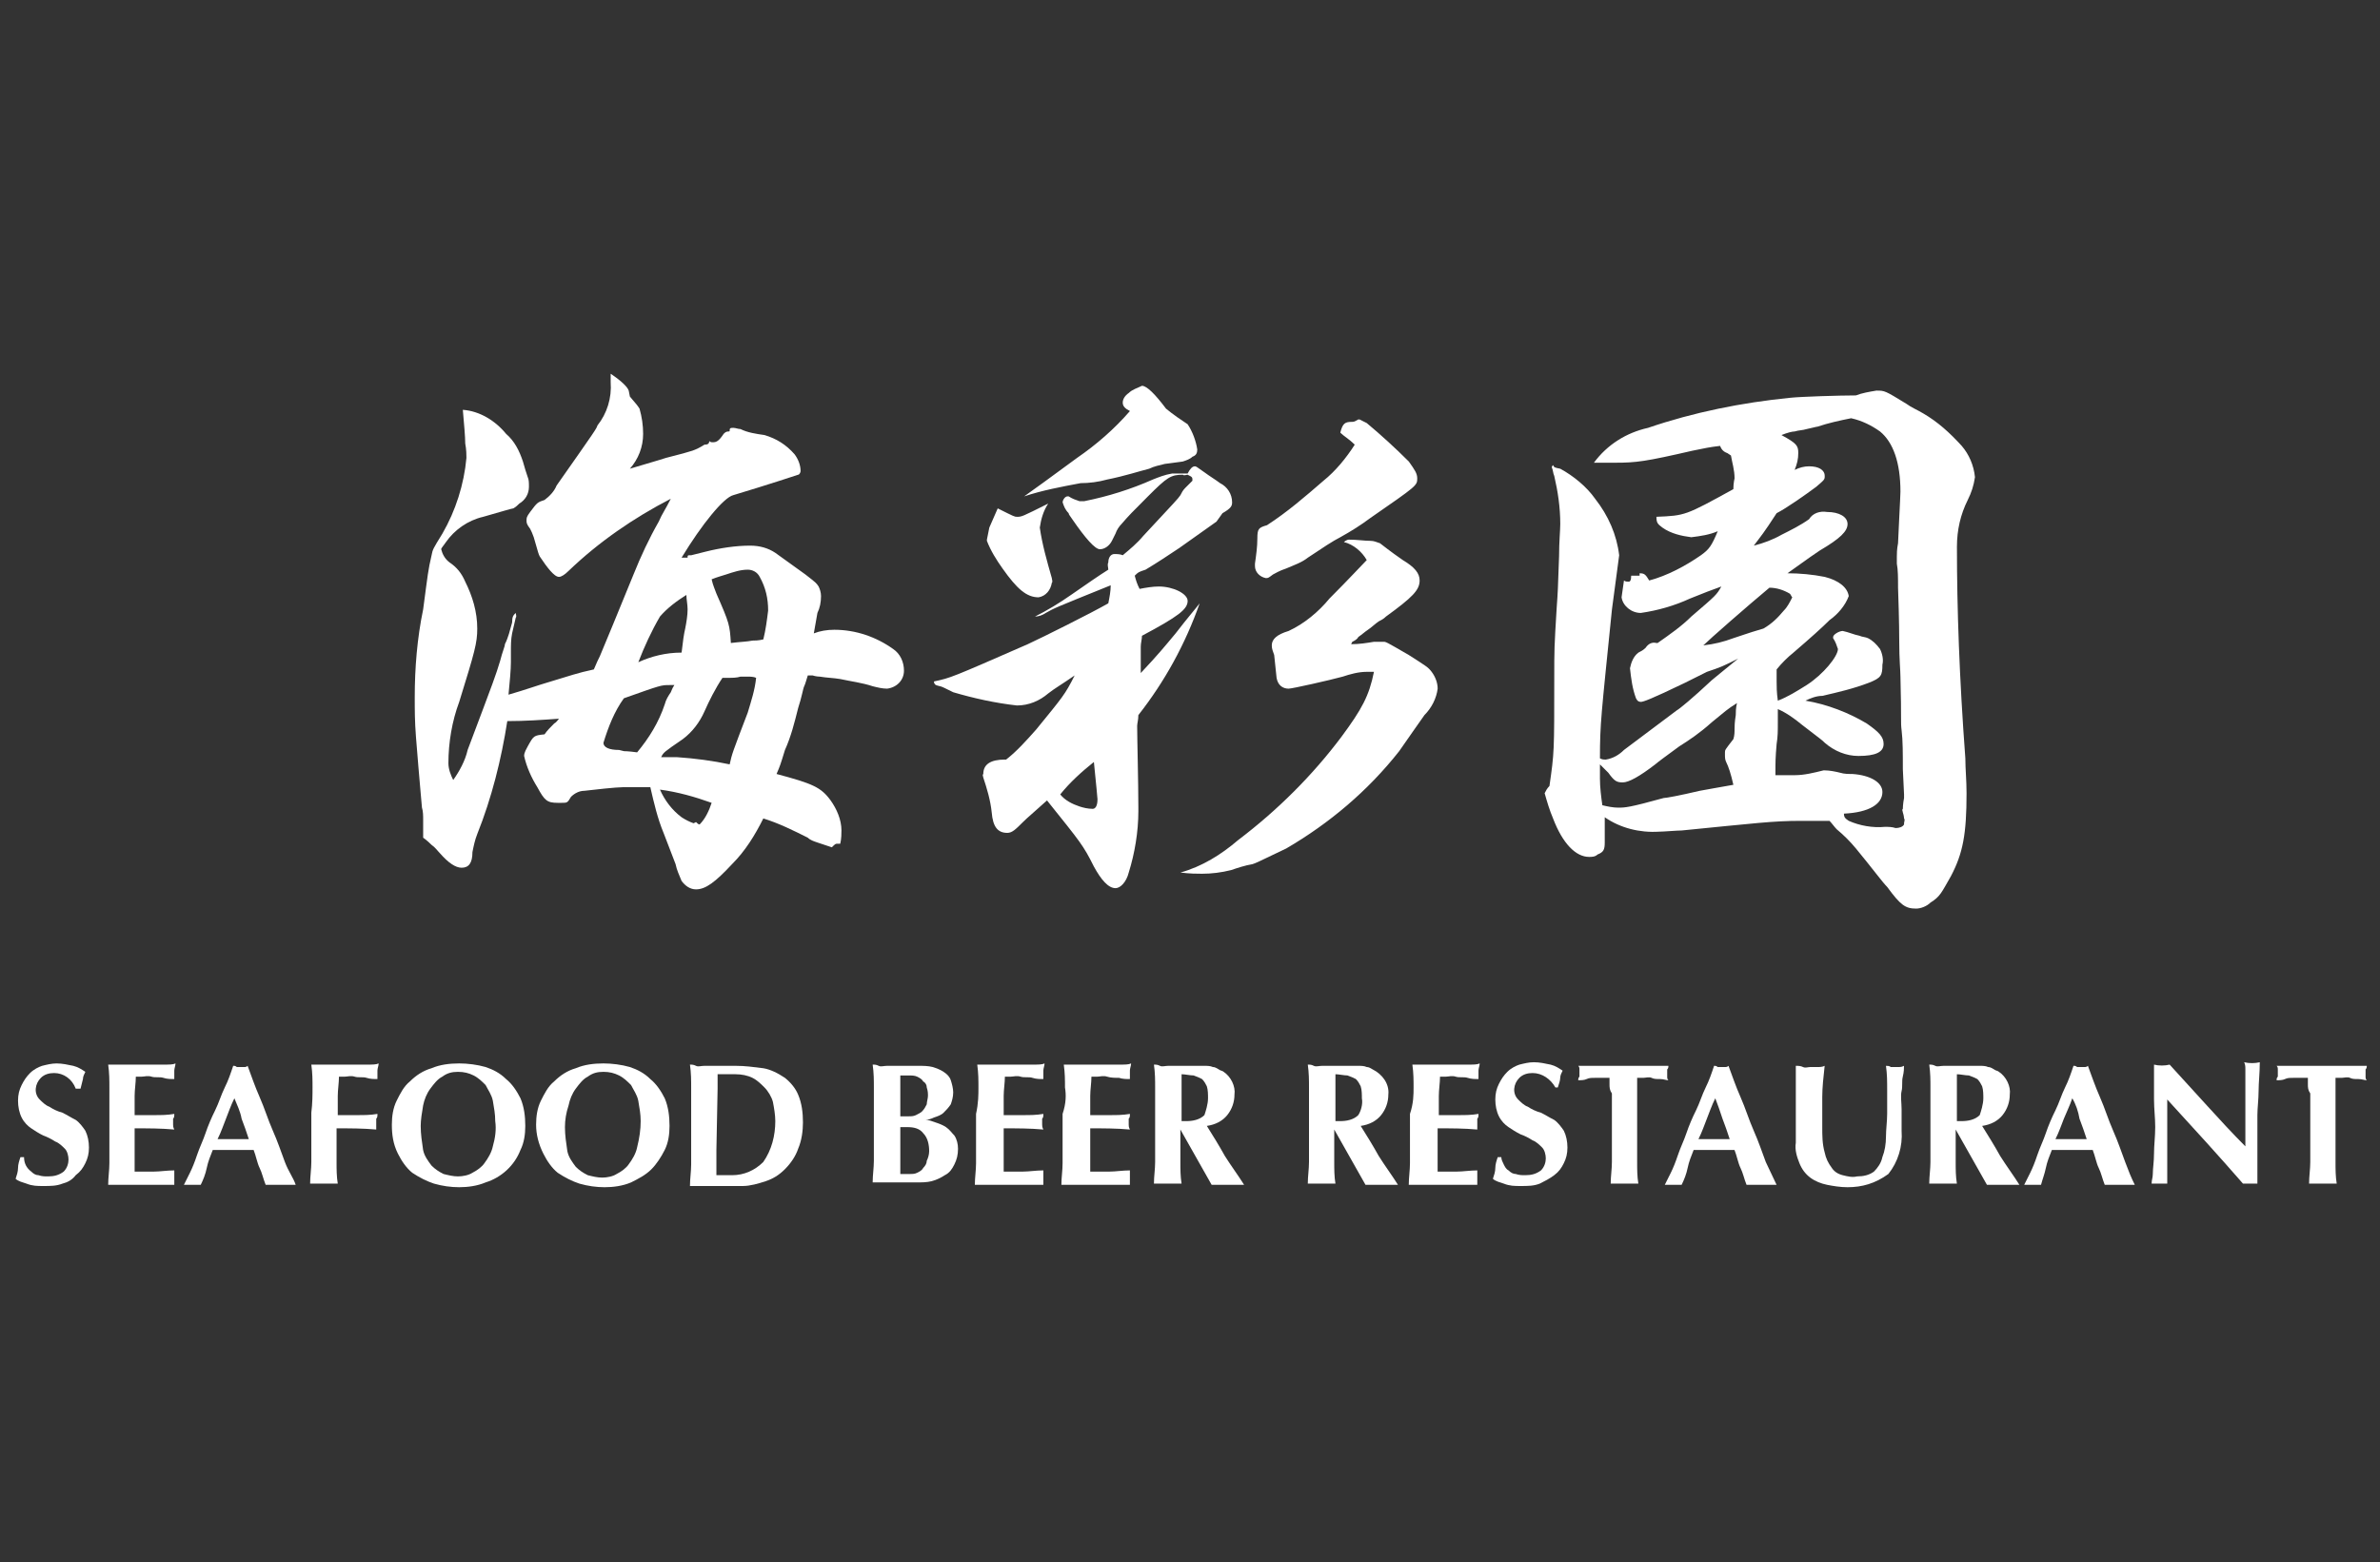 <?xml version="1.0" encoding="utf-8"?>
<!-- Generator: Adobe Illustrator 24.3.0, SVG Export Plug-In . SVG Version: 6.00 Build 0)  -->
<svg version="1.1" id="グループ_1690" xmlns="http://www.w3.org/2000/svg" xmlns:xlink="http://www.w3.org/1999/xlink" x="0px"
	 y="0px" viewBox="0 0 198 130" style="enable-background:new 0 0 198 130;" xml:space="preserve">
<rect x="0" y="0" width="198" height="130" fill="#333333" stroke="none"/>
<style type="text/css">
	.st0{fill:#FFFFFF;}
</style>
<g id="グループ_1650" transform="translate(33.204 0)">
	<path id="パス_4462" class="st0" d="M33.8,47.8c0.9,0.7,0.9,0.7,1.1,1c0.1,0.2,0.2,0.5,0.2,0.8c0,0.5-0.1,1-0.3,1.4l-0.3,1.7
		c0.5-0.2,1.1-0.3,1.7-0.3c1.8,0,3.5,0.6,4.9,1.6c0.6,0.4,0.9,1.1,0.9,1.8c0,0.8-0.6,1.4-1.4,1.5c-0.4,0-0.8-0.1-1.2-0.2
		c-0.9-0.3-1.8-0.4-2.7-0.6c-0.6-0.1-1.1-0.1-1.7-0.2c-0.3,0-0.6-0.1-0.6-0.1c-0.1,0-0.3,0-0.4,0c-0.1,0.3-0.2,0.7-0.3,0.9
		s-0.2,0.9-0.5,1.8c-0.3,1.2-0.6,2.4-1.1,3.5c-0.4,1.3-0.4,1.3-0.7,2c3,0.8,3.7,1.1,4.5,2.2c0.5,0.7,0.9,1.6,0.9,2.5
		c0,0.2,0,0.7-0.1,1.1h-0.2c-0.2,0-0.2,0-0.5,0.3l0,0c0,0,0,0-0.3-0.1s-0.6-0.2-0.9-0.3c-0.3-0.1-0.6-0.2-0.8-0.4
		c-1.2-0.6-2.4-1.2-3.7-1.6c-0.7,1.4-1.5,2.7-2.6,3.8c-1.4,1.5-2.2,2.1-3,2.1c-0.5,0-0.9-0.3-1.2-0.7c-0.2-0.5-0.4-0.9-0.5-1.4
		c-0.3-0.8-0.3-0.8-1-2.6c-0.5-1.2-0.8-2.5-1.1-3.8c-0.3,0-0.3,0-2.3,0c-0.5,0-2.4,0.2-3.2,0.3c-0.4,0-0.8,0.2-1.1,0.5
		c-0.3,0.5-0.3,0.5-0.8,0.5h-0.3c-0.9,0-1.1-0.2-1.7-1.3c-0.5-0.8-0.9-1.7-1.1-2.6c0-0.3,0.2-0.6,0.3-0.8c0.5-0.9,0.5-0.9,1.4-1
		c0.2-0.3,0.5-0.6,0.8-0.9c0.2-0.1,0.3-0.3,0.4-0.4C11.9,59.9,10.5,60,9,60c-0.5,3.2-1.3,6.4-2.5,9.4c-0.2,0.5-0.3,1-0.4,1.5
		c0,0.9-0.3,1.3-0.9,1.3c-0.5,0-1.1-0.4-1.8-1.2c-0.2-0.2-0.4-0.5-0.7-0.7C2.3,69.9,2,69.7,2,69.7c0-0.3,0-0.8,0-1.2v-0.3
		c0-0.3,0-0.7-0.1-1c0-0.1-0.2-2.1-0.5-5.9C1.3,60,1.3,59.1,1.3,58c0-2.4,0.2-4.9,0.7-7.3c0.4-3,0.4-3.2,0.7-4.5
		c0.1-0.5,0.1-0.5,0.9-1.8c1.1-1.9,1.8-4.1,2-6.3c0-0.2,0-0.7-0.1-1.2c0-0.6-0.1-1.6-0.2-2.8c1.4,0.1,2.7,0.9,3.6,2
		c0.7,0.6,1.1,1.4,1.4,2.3c0.2,0.7,0.2,0.7,0.4,1.3c0.1,0.2,0.1,0.5,0.1,0.8c0,0.6-0.3,1.1-0.8,1.4c-0.1,0.1-0.3,0.3-0.5,0.4
		c-0.1,0-1.1,0.3-2.5,0.7c-1.3,0.3-2.4,1.1-3.1,2.1c-0.2,0.3-0.4,0.5-0.4,0.6c0.1,0.4,0.3,0.8,0.7,1.1c0.6,0.4,1,0.9,1.3,1.6
		c0.6,1.2,1,2.5,1,3.9c0,1.2-0.2,1.9-1.5,6.1c-0.6,1.6-0.9,3.4-0.9,5.1c0,0.5,0.2,1,0.4,1.4c0.5-0.7,1-1.6,1.2-2.5
		C8,56.3,8,56.3,8.4,55c0.2-0.8,0.4-1.2,0.4-1.4c0.3-0.6,0.4-1.1,0.6-1.8c0-0.5,0.1-0.6,0.3-0.8c0,0.1,0.1,0.3,0,0.4
		c-0.1,0.4-0.2,0.9-0.3,1.3c-0.1,0.5-0.1,1-0.1,1.5v0.9c0,0.6-0.1,1.7-0.2,2.7c1.4-0.4,2.5-0.8,3.2-1c2-0.6,2.5-0.8,3.9-1.1
		c0.2-0.5,0.4-0.9,0.5-1.1c1-2.4,1-2.4,2.8-6.8c0.6-1.5,1.3-3,2.1-4.4c0.3-0.7,0.5-0.9,1-1.9c-3.1,1.6-6,3.6-8.5,6
		c-0.3,0.3-0.6,0.5-0.8,0.5c-0.4,0-1-0.8-1.6-1.7c-0.1-0.2-0.1-0.2-0.5-1.6c-0.1-0.3-0.2-0.5-0.3-0.7c-0.3-0.4-0.3-0.5-0.3-0.7
		s0-0.3,0.3-0.7c0.6-0.8,0.6-0.8,1.2-1c0.4-0.3,0.8-0.7,1-1.2c3.3-4.7,3.3-4.7,3.4-5c0.8-1,1.2-2.3,1.1-3.6c0-0.2,0-0.5,0-0.7
		c0.9,0.6,1.4,1.1,1.5,1.4l0.1,0.5c0.6,0.7,0.6,0.7,0.8,1c0.2,0.7,0.3,1.4,0.3,2.1c0,1.1-0.4,2.1-1.1,2.9c2.7-0.8,2.7-0.8,3-0.9
		c1.2-0.3,1.9-0.5,2.2-0.6c0.3-0.1,0.7-0.3,1-0.5c0.3,0,0.4-0.1,0.4-0.3l0,0c0.1,0.1,0.2,0.1,0.3,0.1c0.3,0,0.5-0.1,0.9-0.7
		c0.1-0.1,0.2-0.2,0.4-0.2c0.1,0,0.1,0,0.1-0.1c0-0.2,0.1-0.2,0.3-0.2c0.2,0,0.4,0.1,0.6,0.1c0.6,0.3,1.3,0.4,2,0.5
		c1,0.3,1.8,0.8,2.5,1.6c0.3,0.4,0.5,0.9,0.5,1.4c0,0.1-0.1,0.3-0.2,0.3c0,0-2.4,0.8-5.4,1.7c-0.8,0.2-2.6,2.4-4.3,5.2H24v-0.1
		c0,0,0-0.1,0.1-0.1h0.2c0.4-0.1,0.8-0.2,1.2-0.3c1.2-0.3,2.5-0.5,3.7-0.5c0.8,0,1.5,0.2,2.1,0.6L33.8,47.8z M18.7,62.5
		c0,0,0.4,0,1.1,0.1c1-1.2,1.8-2.5,2.3-4c0.1-0.4,0.3-0.7,0.5-1c0.1-0.2,0.1-0.3,0.3-0.6l0,0c-0.1,0-0.1,0-0.2,0h-0.1h-0.1
		c-0.7,0-0.7,0-3.8,1.1c-0.8,1.1-1.3,2.4-1.7,3.7c0,0.4,0.5,0.6,1.3,0.6L18.7,62.5z M23.5,54.3c0.1-0.9,0.2-1.6,0.3-2
		c0.1-0.5,0.2-1.1,0.2-1.6c0-0.4-0.1-0.8-0.1-1.2c-0.8,0.5-1.6,1.1-2.2,1.8c-0.7,1.2-1.3,2.5-1.8,3.8C21,54.6,22.2,54.3,23.5,54.3
		L23.5,54.3z M23.5,68c0.3,0.2,0.7,0.4,1,0.5l0.2-0.1c0.1,0.1,0.2,0.2,0.3,0.2c0.5-0.5,0.8-1.2,1-1.8c-1.4-0.5-2.8-0.9-4.3-1.1
		C22.1,66.6,22.7,67.4,23.5,68L23.5,68z M23.1,63c1.5,0.1,3,0.3,4.4,0.6c0.2-0.9,0.2-0.9,1.5-4.3c0.3-1,0.6-1.9,0.7-2.9
		c-0.2-0.1-0.5-0.1-0.7-0.1s-0.4,0-0.6,0c-0.3,0.1-0.7,0.1-1,0.1c-0.2,0-0.3,0-0.5,0c-0.6,0.9-1.1,1.9-1.5,2.8
		c-0.4,0.9-1,1.7-1.8,2.3C22,62.6,22,62.6,21.8,63C21.8,63,23.1,63,23.1,63z M26.4,49.4c1.1,2.5,1.1,2.6,1.2,4.1
		c0.8-0.1,1.3-0.1,1.8-0.2c0.2,0,0.5,0,0.9-0.1c0.2-0.8,0.3-1.6,0.4-2.4c0-1-0.2-1.9-0.7-2.8c-0.2-0.4-0.6-0.6-1-0.6
		c-0.6,0-1.2,0.2-1.8,0.4c-0.3,0.1-0.7,0.2-1.2,0.4C26.1,48.7,26.3,49.1,26.4,49.4L26.4,49.4z"/>
	<path id="パス_4463" class="st0" d="M68,43.4c-1.4,1-1.4,1-3.1,2.2c-0.9,0.6-1.8,1.2-2.8,1.8c-0.6,0.2-0.6,0.2-0.9,0.5
		c0.1,0.4,0.2,0.7,0.4,1.1c0.5-0.1,1.1-0.2,1.6-0.2c1.2,0,2.4,0.6,2.4,1.2c0,0.7-0.8,1.3-3.8,2.9c0,0.3-0.1,0.6-0.1,0.9V56
		c1.5-1.6,1.9-2.1,2.9-3.3c1-1.3,1.7-2.1,2-2.5c-1.2,3.4-2.9,6.5-5.1,9.3c0,0.4-0.1,0.7-0.1,0.9c0,1,0.1,4.7,0.1,6.8v0.3
		c0,1.7-0.3,3.5-0.8,5.1c-0.2,0.8-0.7,1.3-1.1,1.3c-0.6,0-1.2-0.7-1.8-1.8c-0.9-1.8-1.1-2-3.9-5.5c-1.1,1-1.6,1.4-2,1.8
		c-0.6,0.6-0.9,0.9-1.3,0.9c-0.8,0-1.2-0.5-1.3-1.7c-0.1-1-0.4-2-0.7-2.9c0-0.1-0.1-0.2,0-0.3c0-0.8,0.6-1.2,1.8-1.2h0.1
		c0.9-0.7,1.7-1.6,2.5-2.5c2.2-2.7,2.4-2.9,3.2-4.5c-1,0.7-1.7,1.1-2.2,1.5c-0.7,0.6-1.6,1-2.6,1c-1.8-0.2-3.6-0.6-5.3-1.1
		c-0.6-0.3-1-0.5-1.1-0.5c-0.4-0.1-0.4-0.1-0.5-0.3v-0.1c1.4-0.3,1.4-0.3,7.8-3.1c1.3-0.6,5.3-2.6,6.7-3.4c0.1-0.5,0.2-1,0.2-1.5
		c-4.7,1.9-4.7,1.9-5.4,2.3c-0.3,0.2-0.6,0.3-0.9,0.3c1-0.5,2-1.1,3-1.8c1.3-0.9,2.3-1.6,3.1-2.1c0-0.2-0.1-0.4,0-0.6
		c0-0.4,0.2-0.7,0.5-0.7c0.2,0,0.5,0,0.7,0.1c0.6-0.5,1.2-1,1.7-1.6c2.7-2.9,2.9-3.1,3.1-3.4c0.1-0.2,0.2-0.4,0.4-0.6
		c0.2-0.2,0.4-0.4,0.6-0.6c0-0.3,0-0.3-0.4-0.5c-0.1,0-0.3,0.1-0.4,0c-1,0-1.3,0.2-2.9,1.8c-1.3,1.3-1.6,1.6-2.2,2.3
		c-0.2,0.2-0.4,0.5-0.5,0.8L59.3,45c-0.2,0.4-0.6,0.7-1,0.7s-1.2-0.9-2.3-2.5c-0.2-0.3-0.3-0.4-0.3-0.5c-0.3-0.3-0.4-0.6-0.5-0.9
		c0-0.2,0.2-0.5,0.4-0.5h0.1c0.3,0.2,0.6,0.3,0.9,0.4h0.1c0.1,0,0.2,0,0.3,0c2-0.4,3.9-1,5.7-1.8c0.5-0.2,1-0.4,1.6-0.5h0.2h0.1h0.2
		c0.1,0,0.2,0,0.2,0h0.6c0.2-0.4,0.4-0.6,0.6-0.6c0.1,0,0.1,0,0.8,0.5c0.4,0.3,0.9,0.6,1.3,0.9c0.6,0.3,1,0.9,1,1.6
		c0,0.3-0.1,0.5-0.8,0.9L68,43.4z M49.8,42.3c1.4,0.7,1.4,0.7,1.6,0.7c0.4,0,0.4,0,2.6-1.1c-0.4,0.6-0.6,1.3-0.7,2
		c0.2,1.4,0.6,2.8,1,4.2c0,0.1,0.1,0.3,0,0.4c-0.1,0.6-0.5,1.1-1.1,1.2c-1,0-1.8-0.7-3-2.4c-0.5-0.7-1-1.5-1.3-2.3v-0.1l0.2-1
		L49.8,42.3z M63.7,38.6c-0.4,0.1-0.9,0.2-1.3,0.4c-0.8,0.2-2,0.6-3.5,0.9c-0.7,0.2-1.5,0.3-2.2,0.3c-1.6,0.3-3.2,0.6-4.7,1.1
		c1.4-1,1.4-1,4.4-3.2c1.6-1.1,3.1-2.4,4.4-3.9c-0.4-0.2-0.6-0.4-0.6-0.7s0.2-0.6,0.5-0.8c0.3-0.3,0.7-0.4,1.1-0.6
		c0.4,0,1.1,0.7,2,1.9c0.6,0.5,1.2,0.9,1.8,1.3c0.4,0.6,0.7,1.4,0.8,2.1c0,0.3-0.1,0.5-0.4,0.6c-0.2,0.2-0.5,0.3-0.8,0.4L63.7,38.6z
		 M56.6,67.1c0.3,0.1,0.7,0.2,1.1,0.2c0.2,0,0.4-0.2,0.4-0.8c0-0.1-0.1-1.1-0.3-3.1c-1,0.8-2,1.7-2.8,2.7
		C55.4,66.6,56,66.9,56.6,67.1L56.6,67.1z M79.2,53.6c0.7,0,1.3-0.1,1.9-0.2c0.3,0,0.6,0,0.8,0c0.2,0,0.2,0,2.1,1.1
		c1.4,0.9,1.6,1,1.9,1.4s0.5,0.9,0.5,1.4c-0.1,0.8-0.5,1.6-1.1,2.2c-0.9,1.3-1,1.4-2.1,3c-2.6,3.3-5.8,6-9.4,8.1
		c-2.5,1.2-2.5,1.2-2.8,1.3c-0.6,0.1-1.2,0.3-1.8,0.5c-0.8,0.2-1.6,0.3-2.4,0.3c-0.4,0-1,0-1.8-0.1l0,0c1.8-0.5,3.4-1.5,4.8-2.7
		c3.3-2.5,6.2-5.4,8.6-8.6c1.7-2.3,2.3-3.4,2.7-5.4h-0.6c-0.7,0-1.4,0.2-2,0.4c-1.1,0.3-4.2,1-4.5,1c-0.5,0-0.9-0.3-1-0.9l-0.2-1.9
		c-0.1-0.3-0.2-0.5-0.2-0.8c0-0.5,0.4-0.9,1.4-1.2c1.3-0.6,2.5-1.6,3.4-2.7c1.7-1.7,2.7-2.8,3.1-3.2c-0.4-0.7-1.1-1.3-1.9-1.5
		c0.1-0.1,0.3-0.2,0.4-0.2c0.7,0,1.3,0.1,1.8,0.1c0.3,0,0.5,0.1,0.8,0.2c0.9,0.7,1.6,1.2,1.9,1.4c1,0.6,1.4,1.1,1.4,1.7
		c0,0.8-0.6,1.4-2.8,3c-0.2,0.2-0.4,0.3-0.6,0.4c-0.3,0.2-0.6,0.5-0.9,0.7s-0.5,0.4-0.8,0.6c-0.1,0.2-0.3,0.3-0.5,0.4L79.2,53.6
		L79.2,53.6z M78.3,36c0.2-0.8,0.4-0.9,1-0.9c0.2,0,0.3-0.1,0.5-0.2h0.1c0.2,0.1,0.4,0.2,0.6,0.3c1.2,1,2.4,2.1,3.5,3.2
		c0.5,0.7,0.7,1,0.7,1.4c0,0.6,0,0.6-3.9,3.3c-0.8,0.6-1.6,1.1-2.5,1.6c-0.6,0.3-1.5,0.9-2.7,1.7c-0.5,0.4-1.1,0.6-1.8,0.9
		c-0.6,0.2-0.9,0.4-1.1,0.5c-0.4,0.3-0.4,0.3-0.6,0.3c-0.5-0.1-0.9-0.5-0.9-1v-0.2c0.1-0.7,0.2-1.4,0.2-2.1c0-0.8,0.1-0.9,0.8-1.1
		c1.7-1.1,3.2-2.4,4.7-3.7c1-0.8,1.9-1.9,2.6-3C79,36.5,78.6,36.3,78.3,36L78.3,36z"/>
	<path id="パス_4464" class="st0" d="M118.4,68.3c-0.5,0-0.5,0-1.8,0c-2.3,0-3.8,0.2-9.9,0.8c-0.4,0-1.5,0.1-1.9,0.1
		c-1.6,0.1-3.2-0.3-4.5-1.2c0,0.8,0,1.4,0,1.8v0.3c0,0.6-0.1,0.8-0.6,1c-0.2,0.2-0.5,0.2-0.7,0.2c-1.1,0-2.2-1.1-3-3.2
		c-0.3-0.7-0.5-1.4-0.7-2.1c0.1-0.2,0.2-0.4,0.4-0.6c0.4-2.8,0.4-2.8,0.4-9c0-2.4,0-2.5,0.2-5.8c0.1-1.4,0.1-1.4,0.2-4.3
		c0-1.2,0.1-2.2,0.1-2.7c0-1.4-0.2-2.7-0.5-4c-0.1-0.2-0.1-0.5-0.2-0.7c0-0.1,0-0.1,0.1-0.2c0.1,0.2,0.1,0.2,0.6,0.3
		c1.1,0.6,2.2,1.5,2.9,2.5c1.1,1.4,1.8,3,2,4.7l-0.6,4.5c-0.9,8.9-1,9.5-1,12.4c0.2,0.1,0.3,0.1,0.5,0.1c0.6-0.1,1.1-0.4,1.5-0.8
		c1.2-0.9,1.2-0.9,4.4-3.3c0.2-0.1,1.3-1,2.9-2.5c0.5-0.4,1.2-1,2.2-1.8c-1.2,0.6-1.4,0.7-2.6,1.1c-0.6,0.3-1.2,0.6-1.8,0.9
		c-2.9,1.4-3.5,1.6-3.7,1.6s-0.3-0.1-0.4-0.3c-0.3-0.8-0.4-1.6-0.5-2.5c0.1-0.5,0.3-1,0.7-1.3c0.2-0.1,0.4-0.2,0.6-0.4
		c0.2-0.3,0.5-0.5,0.9-0.4h0.1c1-0.7,2-1.4,2.8-2.2c2.1-1.8,2.1-1.8,2.5-2.5c-1.1,0.4-1.1,0.4-2.6,1c-1.3,0.6-2.7,1-4.1,1.2
		c-0.8,0-1.5-0.6-1.6-1.3c0-0.1,0.1-0.6,0.2-1.4c0.1,0.1,0.3,0.1,0.4,0.1s0.2-0.1,0.2-0.5h0.7v-0.2c0.4,0,0.5,0.1,0.8,0.6
		c1.5-0.4,3-1.2,4.3-2.1c0.7-0.5,0.9-0.8,1.4-2c-0.7,0.3-1.4,0.4-2.2,0.5c-0.8-0.1-1.7-0.3-2.4-0.8c-0.4-0.3-0.5-0.4-0.5-0.9
		c2.4-0.1,2.4-0.1,6.4-2.3c0-0.5,0.1-0.9,0.1-0.9c0-0.7-0.2-1.3-0.3-1.9c0,0,0,0-0.3-0.2c-0.3-0.1-0.5-0.3-0.6-0.6
		c-0.9,0.1-1.3,0.2-2.3,0.4c-3.9,0.9-4.7,1-6.4,1h-1.8c1.1-1.5,2.7-2.5,4.5-2.9c3.8-1.3,7.8-2.1,11.8-2.5c0.9-0.1,4.2-0.2,5.5-0.2
		c0.5-0.2,1.1-0.3,1.7-0.4c0.7,0,0.7,0,2.5,1.1c0.4,0.3,0.9,0.5,1.4,0.8c1.2,0.7,2.2,1.6,3.2,2.7c0.6,0.7,1,1.6,1.1,2.6
		c-0.1,0.7-0.3,1.3-0.6,1.9c-0.6,1.2-0.9,2.5-0.9,3.9c0,5.1,0.2,10.9,0.7,17.6c0,0.9,0.1,1.8,0.1,2.9c0,3.4-0.3,5-1.3,6.9
		c-0.8,1.4-0.9,1.7-1.7,2.2c-0.3,0.3-0.8,0.5-1.2,0.5c-0.9,0-1.3-0.3-2.4-1.8c-0.4-0.4-1.2-1.5-2.6-3.2c-0.5-0.6-1-1.1-1.6-1.6
		c-0.2-0.2-0.4-0.5-0.6-0.7c-0.1,0-0.3,0-0.4,0L118.4,68.3z M101.4,67.2c0.6,0,0.9,0,3.8-0.8c0.2,0,1.3-0.2,3-0.6
		c0.6-0.1,1.6-0.3,2.8-0.5c-0.2-0.9-0.4-1.5-0.6-1.9c-0.1-0.2-0.1-0.4-0.1-0.6v-0.2c0-0.2,0-0.2,0.7-1.1c0.1-0.3,0.1-0.6,0.1-0.9
		c0-0.1,0-0.5,0.1-1.1c0-0.2,0-0.6,0.1-1c-0.8,0.5-1,0.7-2.1,1.6c-1,0.9-1.9,1.5-2.7,2c-1.1,0.8-1.9,1.4-2,1.5
		c-1.3,1-2.2,1.5-2.7,1.5s-0.7-0.1-1.2-0.8c0,0-0.1-0.1-0.3-0.3l-0.4-0.4c0,0.6,0,1,0,1.2c0,0.7,0.1,1.5,0.2,2.2
		C100.5,67.1,101,67.2,101.4,67.2L101.4,67.2z M111,53.1c0.3-0.1,0.6-0.2,0.9-0.3s0.9-0.3,1.6-0.5c0.7-0.4,1.2-0.9,1.7-1.5
		c0.3-0.3,0.5-0.7,0.7-1.1c-0.1-0.1-0.1-0.2-0.2-0.3c-0.5-0.3-1.1-0.5-1.7-0.5c-1.8,1.5-5,4.3-5.5,4.8
		C109.4,53.6,110.2,53.4,111,53.1z M125.1,64c0-1.3,0-2.4-0.1-3.2s0-0.8-0.1-4.5c0-0.5-0.1-1.4-0.1-2.9c0-0.1,0-1.8-0.1-4.5
		c0-0.8,0-1.5-0.1-2c0-0.2,0-0.4,0-0.6c0-0.2,0-0.6,0.1-1.1c0-0.3,0.2-3.9,0.2-4.3c0-2.4-0.6-4.1-1.7-5c-0.7-0.5-1.5-0.9-2.4-1.1
		c-1,0.2-1.9,0.4-2.8,0.7c-0.1,0-0.4,0.1-0.9,0.2c-0.3,0.1-0.7,0.1-1,0.2c-0.2,0-0.6,0.1-1.1,0.3c1.3,0.7,1.4,0.9,1.4,1.5
		c0,0.5-0.1,0.9-0.3,1.4c0.4-0.2,0.8-0.3,1.2-0.3c0.8,0,1.3,0.3,1.3,0.8c0,0.3,0,0.3-0.7,0.9c-0.8,0.6-2.5,1.8-3.3,2.2
		c-1.1,1.7-1.3,1.9-1.9,2.7c0.8-0.2,1.6-0.5,2.3-0.9c0.8-0.4,1.6-0.8,2.3-1.3c0.3-0.5,0.9-0.7,1.5-0.6c1,0,1.7,0.4,1.7,1
		s-0.6,1.2-2.3,2.2c-0.3,0.2-0.9,0.6-2.7,1.9c1,0,2.1,0.1,3.1,0.3c1.2,0.3,1.9,0.9,2,1.6c-0.3,0.8-0.9,1.5-1.6,2
		c-0.6,0.6-1.6,1.5-3,2.7c-0.5,0.4-1,0.9-1.4,1.4c0,0.3,0,0.7,0,1c0,0.4,0,0.9,0.1,1.6c0.8-0.3,1.6-0.8,2.4-1.3
		c1.4-0.9,2.6-2.4,2.6-3c-0.1-0.3-0.2-0.6-0.4-0.9V53c0-0.2,0.5-0.5,0.8-0.5c0.5,0.1,0.9,0.3,1.4,0.4c0.2,0.1,0.5,0.1,0.7,0.2
		c0.4,0.2,0.7,0.5,1,0.9c0.2,0.4,0.3,0.9,0.2,1.3c0,0.9-0.1,1.1-1.1,1.5c-1.3,0.5-2.6,0.8-3.9,1.1c-0.5,0-1,0.2-1.4,0.4
		c1.8,0.3,3.6,1,5.1,1.9c1,0.7,1.4,1.1,1.4,1.7c0,0.7-0.7,1-2.1,1c-1,0-2-0.4-2.8-1.1c-0.2-0.2-0.2-0.2-1.9-1.5
		c-0.6-0.5-1.3-1-2-1.3c0,0.6,0,0.9,0,1.2c0,0.6,0,1.1-0.1,1.7c-0.1,1.2-0.1,1.4-0.1,2.6c0.7,0,1.3,0,1.6,0c0.8,0,1.6-0.2,2.4-0.4
		h0.1c0.4,0,0.9,0.1,1.3,0.2c0.3,0.1,0.7,0.1,1,0.1c1.5,0.1,2.5,0.7,2.5,1.5c0,1-1.1,1.7-3.2,1.8c0,0.3,0.1,0.4,0.4,0.6
		c0.9,0.4,2,0.6,3,0.5c0.3,0,0.6,0,0.9,0.1c0.3,0,0.6-0.1,0.7-0.3v-0.1c0-0.1,0.1-0.3,0-0.4c0,0,0-0.2-0.1-0.5c0-0.1-0.1-0.2,0-0.3
		c0,0,0-0.4,0.1-0.9c0-0.1,0-0.2,0-0.3L125.1,64z"/>
</g>
<g id="グループ_1651" transform="translate(0 57.183)">
	<path id="パス_4465" class="st0" d="M4.5,32.1c-0.4,0-0.8,0.1-1.1,0.4c-0.5,0.5-0.6,1.3-0.1,1.8l0,0c0.2,0.2,0.5,0.5,0.8,0.6
		c0.3,0.2,0.7,0.4,1.1,0.5c0.4,0.2,0.7,0.4,1.1,0.6c0.3,0.2,0.6,0.6,0.8,0.9c0.2,0.4,0.3,0.9,0.3,1.4s-0.1,0.9-0.3,1.3
		c-0.2,0.4-0.4,0.7-0.8,1C6,41,5.6,41.2,5.2,41.3c-0.5,0.2-1,0.2-1.6,0.2c-0.5,0-0.9,0-1.4-0.2c-0.3-0.1-0.7-0.2-0.9-0.4
		c0.1-0.3,0.2-0.6,0.2-0.9s0.1-0.6,0.2-0.9H2c0,0.5,0.2,0.9,0.6,1.2c0.2,0.2,0.4,0.3,0.6,0.3c0.3,0.1,0.5,0.1,0.8,0.1
		c0.5,0,0.9-0.1,1.3-0.4c0.3-0.3,0.4-0.7,0.4-1s-0.1-0.7-0.3-0.9c-0.2-0.2-0.5-0.5-0.8-0.6c-0.3-0.2-0.7-0.4-1-0.5
		c-0.4-0.2-0.7-0.4-1-0.6c-0.3-0.2-0.6-0.5-0.8-0.9s-0.3-0.9-0.3-1.4s0.1-0.9,0.3-1.3c0.2-0.4,0.4-0.7,0.7-1s0.7-0.5,1-0.6
		c0.4-0.1,0.8-0.2,1.2-0.2c0.5,0,0.9,0.1,1.4,0.2c0.4,0.1,0.7,0.3,1,0.5c-0.1,0.2-0.2,0.4-0.2,0.6l-0.2,0.8H6.3
		C6,32.6,5.3,32.1,4.5,32.1z"/>
	<path id="パス_4466" class="st0" d="M9.1,33.3c0-0.6,0-1.2-0.1-1.9c0.4,0,0.9,0,1.3,0s0.9,0,1.3,0c0.7,0,1.3,0,1.9,0
		s0.9,0,1.1-0.1c0,0.2-0.1,0.4-0.1,0.6c0,0.1,0,0.2,0,0.4c0,0.1,0,0.2,0,0.3c-0.3,0-0.6,0-0.9-0.1s-0.7,0-1-0.1s-0.6,0-0.8,0
		s-0.4,0-0.5,0c0,0.5-0.1,1.1-0.1,1.6s0,1,0,1.6c0.6,0,1.2,0,1.7,0s1,0,1.6-0.1c0,0.2,0,0.3-0.1,0.4c0,0.1,0,0.2,0,0.3s0,0.2,0,0.2
		c0,0.1,0,0.2,0.1,0.4c-1.1-0.1-2.2-0.1-3.3-0.1c0,0.3,0,0.6,0,0.9s0,0.6,0,0.9c0,0.6,0,1.2,0,1.8c0.5,0,1.1,0,1.6,0
		s1.1-0.1,1.7-0.1c0,0.1,0,0.2,0,0.3c0,0.2,0,0.5,0,0.7c0,0.1,0,0.1,0,0.2c-0.3,0-0.6,0-1,0s-0.9,0-1.6,0H9.8c-0.2,0-0.4,0-0.5,0
		s-0.2,0-0.3,0c0-0.6,0.1-1.2,0.1-1.8s0-1.3,0-2.1v-2C9.1,34.6,9.1,33.9,9.1,33.3z"/>
	<path id="パス_4467" class="st0" d="M24.6,41.4c-0.2,0-0.5,0-0.7,0h-1.2c-0.2,0-0.4,0-0.6,0c-0.2-0.5-0.3-1-0.5-1.4
		s-0.3-1-0.5-1.5c-0.3,0-0.6,0-0.9,0s-0.6,0-0.9,0s-0.5,0-0.8,0s-0.5,0-0.8,0c-0.2,0.5-0.4,1-0.5,1.5s-0.3,1-0.5,1.4
		c-0.1,0-0.2,0-0.3,0h-0.7c-0.1,0-0.3,0-0.4,0c0.1-0.2,0.3-0.6,0.5-1s0.4-0.9,0.6-1.5s0.5-1.2,0.7-1.8s0.5-1.3,0.8-1.9
		s0.5-1.3,0.8-1.9s0.5-1.2,0.7-1.8c0.1,0,0.2,0,0.3,0.1c0.1,0,0.2,0,0.3,0c0.1,0,0.2,0,0.3,0c0.1,0,0.2,0,0.3-0.1
		c0.3,0.8,0.6,1.7,1,2.6c0.4,0.9,0.7,1.9,1.1,2.8c0.4,0.9,0.7,1.8,1,2.6S24.4,40.8,24.6,41.4z M19.5,34.2c-0.3,0.6-0.5,1.2-0.7,1.7
		s-0.4,1.1-0.7,1.7h2.6c-0.2-0.6-0.4-1.2-0.6-1.7C20,35.3,19.7,34.7,19.5,34.2L19.5,34.2z"/>
	<path id="パス_4468" class="st0" d="M26,33.3c0-0.6,0-1.2-0.1-1.9c0.4,0,0.9,0,1.3,0s0.9,0,1.3,0c0.7,0,1.3,0,1.9,0
		s0.9,0,1.1-0.1c0,0.2-0.1,0.4-0.1,0.6c0,0.1,0,0.2,0,0.4c0,0.1,0,0.2,0,0.3c-0.3,0-0.6,0-0.9-0.1s-0.7,0-1-0.1s-0.6,0-0.8,0
		s-0.4,0-0.5,0c0,0.5-0.1,1.1-0.1,1.6s0,1,0,1.6c0.6,0,1.2,0,1.7,0s1,0,1.6-0.1c0,0.2,0,0.3-0.1,0.4c0,0.1,0,0.2,0,0.3s0,0.2,0,0.2
		c0,0.1,0,0.2,0,0.4c-1.1-0.1-2.2-0.1-3.3-0.1v0.7c0,0.8,0,1.5,0,2.1s0,1.2,0.1,1.8c-0.2,0-0.4,0-0.5,0h-1.3c-0.2,0-0.4,0-0.5,0
		c0-0.6,0.1-1.2,0.1-1.8s0-1.3,0-2.1v-2C26,34.6,26,33.9,26,33.3z"/>
	<path id="パス_4469" class="st0" d="M32.6,36.4c0-0.7,0.1-1.4,0.4-2c0.3-0.6,0.6-1.2,1.1-1.6c0.5-0.5,1.1-0.9,1.8-1.1
		c0.7-0.3,1.5-0.4,2.3-0.4c0.7,0,1.5,0.1,2.2,0.3c0.6,0.2,1.2,0.5,1.7,1c0.5,0.4,0.9,1,1.2,1.6c0.3,0.7,0.4,1.5,0.4,2.3
		c0,0.7-0.1,1.4-0.4,2c-0.5,1.3-1.6,2.3-2.9,2.7c-0.7,0.3-1.5,0.4-2.2,0.4s-1.4-0.1-2.1-0.3c-0.6-0.2-1.2-0.5-1.8-0.9
		c-0.5-0.4-0.9-1-1.2-1.6C32.7,38,32.6,37.2,32.6,36.4z M41.2,36.1c0-0.6-0.1-1.1-0.2-1.7c-0.1-0.5-0.4-0.9-0.6-1.3
		c-0.3-0.3-0.6-0.6-1-0.8S38.6,32,38.1,32s-0.9,0.1-1.3,0.4c-0.4,0.2-0.7,0.6-1,1s-0.5,0.9-0.6,1.4C35.1,35.4,35,36,35,36.5
		c0,0.7,0.1,1.3,0.2,2c0.1,0.5,0.4,0.9,0.7,1.3c0.3,0.3,0.6,0.5,1,0.7c0.4,0.1,0.8,0.2,1.2,0.2s0.9-0.1,1.2-0.3
		c0.4-0.2,0.8-0.5,1-0.8c0.3-0.4,0.6-0.9,0.7-1.4C41.2,37.5,41.3,36.8,41.2,36.1L41.2,36.1z"/>
	<path id="パス_4470" class="st0" d="M44.6,36.4c0-0.7,0.1-1.4,0.4-2c0.3-0.6,0.6-1.2,1.1-1.6c0.5-0.5,1.1-0.9,1.8-1.1
		c0.7-0.3,1.5-0.4,2.3-0.4c0.7,0,1.5,0.1,2.2,0.3c0.6,0.2,1.2,0.5,1.7,1c0.5,0.4,0.9,1,1.2,1.6c0.3,0.7,0.4,1.5,0.4,2.3
		c0,0.7-0.1,1.4-0.4,2c-0.3,0.6-0.7,1.2-1.1,1.6c-0.5,0.5-1.1,0.8-1.7,1.1c-0.7,0.3-1.5,0.4-2.2,0.4s-1.4-0.1-2.1-0.3
		c-0.6-0.2-1.2-0.5-1.8-0.9c-0.5-0.4-0.9-1-1.2-1.6C44.8,38,44.6,37.2,44.6,36.4z M53.3,36.1c0-0.6-0.1-1.1-0.2-1.7
		c-0.1-0.5-0.4-0.9-0.6-1.3c-0.3-0.3-0.6-0.6-1-0.8S50.7,32,50.2,32s-0.9,0.1-1.3,0.4c-0.4,0.2-0.7,0.6-1,1s-0.5,0.9-0.6,1.4
		C47.1,35.4,47,36,47,36.6c0,0.7,0.1,1.3,0.2,2c0.1,0.5,0.4,0.9,0.7,1.3c0.3,0.3,0.6,0.5,1,0.7c0.4,0.1,0.8,0.2,1.2,0.2
		s0.9-0.1,1.2-0.3c0.4-0.2,0.8-0.5,1-0.8c0.3-0.4,0.6-0.9,0.7-1.4C53.2,37.5,53.3,36.8,53.3,36.1L53.3,36.1z"/>
	<path id="パス_4471" class="st0" d="M57.5,35.4c0-0.8,0-1.5,0-2.1s0-1.2-0.1-1.9c0.2,0,0.3,0,0.5,0.1s0.4,0,0.7,0s0.7,0,1.1,0
		s0.9,0,1.5,0c0.8,0,1.5,0.1,2.3,0.2c0.6,0.1,1.2,0.4,1.8,0.8c0.5,0.4,0.9,0.9,1.1,1.4c0.3,0.7,0.4,1.5,0.4,2.3
		c0,0.7-0.1,1.5-0.4,2.2c-0.2,0.6-0.6,1.2-1.1,1.7s-1,0.8-1.6,1s-1.3,0.4-1.9,0.4c-0.7,0-1.3,0-1.9,0s-1,0-1.3,0h-0.7
		c-0.2,0-0.4,0-0.5,0c0-0.6,0.1-1.2,0.1-1.8s0-1.3,0-2.1V35.4z M59.6,38.5v0.9c0,0.3,0,0.5,0,0.8s0,0.4,0,0.4c0.1,0,0.3,0,0.5,0
		s0.5,0,0.8,0c1,0,1.9-0.4,2.6-1.1c0.7-1,1-2.2,1-3.4c0-0.5-0.1-1.1-0.2-1.6c-0.1-0.4-0.4-0.9-0.7-1.2s-0.6-0.6-1-0.8
		s-0.9-0.3-1.4-0.3c-0.3,0-0.6,0-0.8,0s-0.4,0-0.7,0c0,0.1,0,0.2,0,0.4s0,0.5,0,0.8L59.6,38.5L59.6,38.5z"/>
	<path id="パス_4472" class="st0" d="M72.7,35.4c0-0.8,0-1.5,0-2.1s0-1.2-0.1-1.9c0.2,0,0.3,0,0.5,0.1s0.4,0,0.7,0
		c0.4,0,0.8,0,1.3,0s0.9,0,1.3,0s0.8,0,1.2,0.1c0.3,0.1,0.6,0.2,0.9,0.4c0.3,0.2,0.5,0.4,0.6,0.7s0.2,0.7,0.2,1c0,0.4-0.1,0.7-0.2,1
		c-0.2,0.3-0.4,0.5-0.6,0.7s-0.5,0.3-0.8,0.4C77.5,35.9,77.2,36,77,36l0,0c0.3,0,0.5,0.1,0.8,0.2c0.3,0.1,0.6,0.2,0.9,0.4
		s0.5,0.5,0.7,0.7c0.2,0.3,0.3,0.7,0.3,1.1c0,0.5-0.1,0.9-0.3,1.3c-0.2,0.4-0.4,0.7-0.8,0.9c-0.3,0.2-0.7,0.4-1.1,0.5
		s-0.8,0.1-1.3,0.1c-0.4,0-0.7,0-1.1,0s-0.7,0-1,0h-0.8c-0.2,0-0.4,0-0.7,0c0-0.6,0.1-1.2,0.1-1.8s0-1.3,0-2.1V35.4z M77.2,34
		c0-0.2,0-0.4-0.1-0.7c0-0.2-0.1-0.4-0.3-0.5c-0.1-0.2-0.3-0.3-0.5-0.4c-0.2-0.1-0.5-0.1-0.7-0.1s-0.4,0-0.4,0c-0.1,0-0.2,0-0.3,0
		c0,0.4,0,0.7,0,1.1s0,0.7,0,0.9s0,0.5,0,0.7s0,0.5,0,0.7h0.7c0.2,0,0.4,0,0.6-0.1s0.4-0.2,0.5-0.3c0.2-0.2,0.3-0.4,0.4-0.6
		C77.1,34.5,77.2,34.2,77.2,34z M77.3,38.6c0-0.5-0.1-1.1-0.5-1.5c-0.3-0.4-0.8-0.5-1.3-0.5c-0.1,0-0.3,0-0.3,0s-0.2,0-0.3,0
		c0,0.2,0,0.4,0,0.6s0,0.5,0,0.8c0,0.2,0,0.5,0,0.7s0,0.5,0,0.7s0,0.4,0,0.6s0,0.4,0,0.5c0.1,0,0.3,0,0.4,0s0.3,0,0.4,0
		c0.2,0,0.4,0,0.6-0.1s0.4-0.2,0.5-0.4c0.2-0.2,0.3-0.4,0.3-0.6C77.2,39.2,77.3,38.9,77.3,38.6L77.3,38.6z"/>
	<path id="パス_4473" class="st0" d="M81.4,33.3c0-0.6,0-1.2-0.1-1.9c0.4,0,0.9,0,1.3,0s0.9,0,1.3,0c0.7,0,1.3,0,1.9,0
		s0.9,0,1.1-0.1c0,0.2-0.1,0.4-0.1,0.6c0,0.1,0,0.2,0,0.4c0,0.1,0,0.2,0,0.3c-0.3,0-0.6,0-0.9-0.1s-0.7,0-1-0.1s-0.6,0-0.8,0
		s-0.4,0-0.5,0c0,0.5-0.1,1.1-0.1,1.6s0,1,0,1.6c0.6,0,1.2,0,1.7,0s1,0,1.6-0.1c0,0.2,0,0.3-0.1,0.4c0,0.1,0,0.2,0,0.3s0,0.2,0,0.2
		c0,0.1,0,0.2,0.1,0.4c-1.1-0.1-2.2-0.1-3.3-0.1c0,0.3,0,0.6,0,0.9s0,0.6,0,0.9c0,0.6,0,1.2,0,1.8c0.5,0,1.1,0,1.6,0
		s1.1-0.1,1.7-0.1c0,0.1,0,0.2,0,0.3c0,0.2,0,0.5,0,0.7c0,0.1,0,0.1,0,0.2c-0.3,0-0.6,0-1,0s-0.9,0-1.6,0h-2.3c-0.2,0-0.4,0-0.5,0
		s-0.2,0-0.3,0c0-0.6,0.1-1.2,0.1-1.8s0-1.3,0-2.1v-2C81.4,34.6,81.4,33.9,81.4,33.3z"/>
	<path id="パス_4474" class="st0" d="M88.6,33.3c0-0.6,0-1.2-0.1-1.9c0.4,0,0.9,0,1.3,0s0.9,0,1.3,0c0.7,0,1.3,0,1.9,0
		s0.9,0,1.1-0.1c0,0.2-0.1,0.4-0.1,0.6c0,0.1,0,0.2,0,0.4c0,0.1,0,0.2,0,0.3c-0.3,0-0.6,0-0.9-0.1c-0.3,0-0.7,0-1-0.1s-0.6,0-0.8,0
		s-0.4,0-0.5,0c0,0.5-0.1,1.1-0.1,1.6s0,1,0,1.6c0.6,0,1.2,0,1.7,0s1,0,1.6-0.1c0,0.2,0,0.3-0.1,0.4c0,0.1,0,0.2,0,0.3s0,0.2,0,0.2
		c0,0.1,0,0.2,0.1,0.4c-1.1-0.1-2.2-0.1-3.3-0.1c0,0.3,0,0.6,0,0.9s0,0.6,0,0.9c0,0.6,0,1.2,0,1.8c0.6,0,1.1,0,1.6,0
		s1.1-0.1,1.7-0.1c0,0.1,0,0.2,0,0.3c0,0.2,0,0.5,0,0.7c0,0.1,0,0.1,0,0.2c-0.3,0-0.6,0-1,0s-0.9,0-1.6,0h-2.3c-0.2,0-0.4,0-0.5,0
		s-0.2,0-0.3,0c0-0.6,0.1-1.2,0.1-1.8s0-1.3,0-2.1v-2C88.7,34.6,88.7,33.9,88.6,33.3z"/>
	<path id="パス_4475" class="st0" d="M98.2,36.8v0.6c0,0.8,0,1.5,0,2.1s0,1.2,0.1,1.8c-0.2,0-0.4,0-0.5,0h-1.3c-0.2,0-0.4,0-0.5,0
		c0-0.6,0.1-1.2,0.1-1.8s0-1.3,0-2.1v-2c0-0.8,0-1.5,0-2.1s0-1.2-0.1-1.9c0.2,0,0.3,0,0.5,0.1s0.4,0,0.7,0c0.3,0,0.6,0,0.9,0
		s0.7,0,1.2,0c0.4,0,0.7,0,0.9,0c0.2,0,0.5,0,0.7,0.1c0.2,0,0.3,0.1,0.5,0.2c0.1,0.1,0.3,0.1,0.4,0.2c0.6,0.4,1,1.2,0.9,1.9
		c0,0.6-0.2,1.2-0.6,1.7s-1,0.8-1.7,0.9c0.5,0.8,1,1.6,1.5,2.5c0.5,0.8,1.1,1.6,1.6,2.4c-0.2,0-0.4,0-0.7,0h-1.3c-0.2,0-0.4,0-0.7,0
		L98.2,36.8L98.2,36.8z M100.5,34.2c0-0.3,0-0.7-0.1-1c-0.1-0.2-0.2-0.4-0.4-0.6c-0.2-0.1-0.4-0.2-0.7-0.3c-0.3,0-0.7-0.1-1-0.1
		c0,1.3,0,2.6,0,3.9c0.1,0,0.1,0,0.2,0s0.1,0,0.2,0c0.5,0,1.1-0.1,1.5-0.5C100.3,35.3,100.5,34.7,100.5,34.2L100.5,34.2z"/>
	<path id="パス_4476" class="st0" d="M111,36.8v0.6c0,0.8,0,1.5,0,2.1s0,1.2,0.1,1.8c-0.2,0-0.4,0-0.5,0h-1.3c-0.2,0-0.4,0-0.5,0
		c0-0.6,0.1-1.2,0.1-1.8s0-1.3,0-2.1v-2c0-0.8,0-1.5,0-2.1s0-1.2-0.1-1.9c0.2,0,0.3,0,0.5,0.1s0.4,0,0.7,0c0.3,0,0.6,0,0.9,0
		s0.7,0,1.2,0c0.4,0,0.7,0,0.9,0c0.2,0,0.5,0,0.7,0.1c0.2,0,0.3,0.1,0.5,0.2c0.8,0.4,1.4,1.2,1.3,2.1c0,0.6-0.2,1.2-0.6,1.7
		s-1,0.8-1.7,0.9c0.5,0.8,1,1.6,1.5,2.5c0.5,0.8,1.1,1.6,1.6,2.4c-0.2,0-0.4,0-0.7,0h-1.3c-0.2,0-0.4,0-0.7,0L111,36.8L111,36.8z
		 M113.3,34.2c0-0.3,0-0.7-0.1-1c-0.1-0.2-0.2-0.4-0.4-0.6c-0.2-0.1-0.4-0.2-0.7-0.3c-0.3,0-0.7-0.1-1-0.1c0,1.3,0,2.6,0,3.9
		c0.1,0,0.1,0,0.2,0s0.1,0,0.2,0c0.5,0,1.1-0.1,1.5-0.5C113.2,35.3,113.4,34.7,113.3,34.2L113.3,34.2z"/>
	<path id="パス_4477" class="st0" d="M117.6,33.3c0-0.6,0-1.2-0.1-1.9c0.4,0,0.9,0,1.3,0s0.9,0,1.3,0c0.7,0,1.3,0,1.9,0
		s0.9,0,1.1-0.1c0,0.2-0.1,0.4-0.1,0.6c0,0.1,0,0.2,0,0.4c0,0.1,0,0.2,0,0.3c-0.3,0-0.6,0-0.9-0.1s-0.7,0-1-0.1s-0.6,0-0.8,0
		s-0.4,0-0.5,0c0,0.5-0.1,1.1-0.1,1.6s0,1,0,1.6c0.6,0,1.2,0,1.7,0s1,0,1.6-0.1c0,0.2,0,0.3-0.1,0.4c0,0.1,0,0.2,0,0.3s0,0.2,0,0.2
		c0,0.1,0,0.2,0,0.4c-1.1-0.1-2.2-0.1-3.3-0.1c0,0.3,0,0.6,0,0.9s0,0.6,0,0.9c0,0.6,0,1.2,0,1.8c0.6,0,1.1,0,1.6,0s1.1-0.1,1.7-0.1
		c0,0.1,0,0.2,0,0.3c0,0.2,0,0.5,0,0.7c0,0.1,0,0.1,0,0.2c-0.3,0-0.6,0-1,0s-0.9,0-1.6,0H118c-0.2,0-0.4,0-0.5,0s-0.2,0-0.3,0
		c0-0.6,0.1-1.2,0.1-1.8s0-1.3,0-2.1v-2C117.6,34.6,117.6,33.9,117.6,33.3z"/>
	<path id="パス_4478" class="st0" d="M127.5,32.1c-0.4,0-0.8,0.1-1.1,0.4c-0.5,0.5-0.6,1.3-0.1,1.8l0,0c0.2,0.2,0.5,0.5,0.8,0.6
		c0.3,0.2,0.7,0.4,1.1,0.5c0.4,0.2,0.7,0.4,1.1,0.6c0.3,0.2,0.6,0.6,0.8,0.9c0.2,0.4,0.3,0.9,0.3,1.4s-0.1,0.9-0.3,1.3
		c-0.2,0.4-0.4,0.7-0.8,1c-0.4,0.3-0.8,0.5-1.2,0.7c-0.5,0.2-1,0.2-1.6,0.2c-0.5,0-0.9,0-1.4-0.2c-0.3-0.1-0.7-0.2-0.9-0.4
		c0.1-0.3,0.2-0.6,0.2-0.9s0.1-0.6,0.2-0.9h0.3c0,0.2,0.1,0.4,0.2,0.6c0.1,0.2,0.2,0.4,0.4,0.5c0.2,0.2,0.4,0.3,0.6,0.3
		c0.3,0.1,0.5,0.1,0.8,0.1c0.5,0,0.9-0.1,1.3-0.4c0.3-0.3,0.4-0.7,0.4-1s-0.1-0.7-0.3-0.9s-0.5-0.5-0.8-0.6c-0.3-0.2-0.7-0.4-1-0.5
		c-0.4-0.2-0.7-0.4-1-0.6c-0.3-0.2-0.6-0.5-0.8-0.9c-0.2-0.4-0.3-0.9-0.3-1.4s0.1-0.9,0.3-1.3c0.2-0.4,0.4-0.7,0.7-1
		c0.3-0.3,0.7-0.5,1-0.6c0.4-0.1,0.8-0.2,1.2-0.2c0.5,0,0.9,0.1,1.4,0.2c0.4,0.1,0.7,0.3,1,0.5c-0.1,0.2-0.2,0.4-0.2,0.6
		s-0.1,0.5-0.2,0.8h-0.2C129,32.6,128.3,32.1,127.5,32.1z"/>
	<path id="パス_4479" class="st0" d="M133.9,33c0-0.2,0-0.3,0-0.5c-0.1,0-0.3,0-0.5,0s-0.4,0-0.7,0s-0.5,0-0.7,0.1
		s-0.5,0.1-0.7,0.1c0-0.1,0-0.2,0.1-0.3c0-0.1,0-0.2,0-0.3c0-0.1,0-0.2,0-0.3c0-0.1,0-0.2-0.1-0.3c0.3,0,0.6,0,0.9,0s0.5,0,0.8,0
		s0.6,0,0.9,0s0.7,0,1.2,0s0.8,0,1.2,0s0.6,0,0.9,0s0.5,0,0.8,0s0.5,0,0.8,0c0,0.1,0,0.2-0.1,0.3c0,0.1,0,0.2,0,0.3s0,0.2,0,0.3
		s0,0.2,0.1,0.3c-0.2,0-0.4-0.1-0.7-0.1s-0.5,0-0.7-0.1s-0.5,0-0.7,0s-0.4,0-0.5,0c0,0.1,0,0.1,0,0.2c0,0.1,0,0.2,0,0.3v4.4
		c0,0.8,0,1.5,0,2.1s0,1.2,0.1,1.8c-0.2,0-0.4,0-0.5,0h-1.3c-0.2,0-0.4,0-0.5,0c0-0.6,0.1-1.2,0.1-1.8s0-1.3,0-2.1v-3.6
		C133.9,33.5,133.9,33.3,133.9,33z"/>
	<path id="パス_4480" class="st0" d="M147.8,41.4c-0.2,0-0.5,0-0.7,0h-1.2c-0.2,0-0.4,0-0.6,0c-0.2-0.5-0.3-1-0.5-1.4
		s-0.3-1-0.5-1.5c-0.3,0-0.6,0-0.9,0s-0.6,0-0.9,0c-0.3,0-0.5,0-0.8,0s-0.5,0-0.8,0c-0.2,0.5-0.4,1-0.5,1.5s-0.3,1-0.5,1.4
		c-0.1,0-0.2,0-0.3,0h-0.7c-0.1,0-0.3,0-0.4,0c0.1-0.2,0.3-0.6,0.5-1s0.4-0.9,0.6-1.5s0.5-1.2,0.7-1.8s0.5-1.3,0.8-1.9
		s0.5-1.3,0.8-1.9s0.5-1.2,0.7-1.8c0.1,0,0.2,0,0.3,0.1c0.1,0,0.2,0,0.3,0s0.2,0,0.3,0s0.2,0,0.3-0.1c0.3,0.8,0.6,1.7,1,2.6
		c0.4,0.9,0.7,1.9,1.1,2.8c0.4,0.9,0.7,1.8,1,2.6C147.2,40.1,147.5,40.8,147.8,41.4z M142.7,34.2c-0.3,0.6-0.5,1.2-0.7,1.7
		s-0.4,1.1-0.7,1.7h2.6c-0.2-0.6-0.4-1.2-0.6-1.7C143.1,35.3,142.9,34.7,142.7,34.2L142.7,34.2z"/>
	<path id="パス_4481" class="st0" d="M153.7,41.6c-0.6,0-1.2-0.1-1.7-0.2c-0.5-0.1-1-0.3-1.4-0.6s-0.7-0.7-0.9-1.2
		s-0.4-1.1-0.3-1.7c0-0.4,0-0.7,0-1s0-0.6,0-0.8s0-0.5,0-0.8s0-0.5,0-0.8c0-0.8,0-1.4,0-1.9s0-0.8,0-1.1c0.2,0,0.4,0,0.6,0.1
		s0.4,0,0.6,0s0.4,0,0.6,0s0.4,0,0.6-0.1c-0.1,0.9-0.2,1.8-0.2,2.6s0,1.6,0,2.5c0,0.7,0,1.4,0.2,2.1c0.1,0.5,0.3,0.9,0.6,1.3
		c0.2,0.3,0.5,0.5,0.9,0.6s0.8,0.2,1.2,0.1c0.5,0,1-0.1,1.4-0.4c0.3-0.3,0.6-0.7,0.7-1.2c0.2-0.5,0.3-1.1,0.3-1.7
		c0-0.6,0.1-1.3,0.1-1.9c0-0.7,0-1.3,0-2s0-1.3-0.1-2c0.1,0,0.3,0,0.4,0.1c0.1,0,0.2,0,0.3,0s0.2,0,0.4,0c0.1,0,0.2,0,0.4-0.1
		c0,0.2,0,0.5-0.1,0.9s0,0.8-0.1,1.2s0,1,0,1.5s0,1.2,0,1.8c0.1,1.3-0.3,2.6-1.1,3.6C156,41.3,154.9,41.6,153.7,41.6z"/>
	<path id="パス_4482" class="st0" d="M162.7,36.8v0.6c0,0.8,0,1.5,0,2.1s0,1.2,0.1,1.8c-0.2,0-0.4,0-0.5,0H161c-0.2,0-0.4,0-0.5,0
		c0-0.6,0.1-1.2,0.1-1.8s0-1.3,0-2.1v-2c0-0.8,0-1.5,0-2.1s0-1.2-0.1-1.9c0.2,0,0.3,0,0.5,0.1s0.4,0,0.7,0s0.6,0,0.9,0s0.7,0,1.2,0
		c0.4,0,0.7,0,0.9,0s0.5,0,0.7,0.1c0.2,0,0.3,0.1,0.5,0.2c0.1,0.1,0.3,0.1,0.4,0.2c0.6,0.4,1,1.2,0.9,1.9c0,0.6-0.2,1.2-0.6,1.7
		c-0.4,0.5-1,0.8-1.7,0.9c0.5,0.8,1,1.6,1.5,2.5c0.5,0.8,1.1,1.6,1.6,2.4c-0.2,0-0.4,0-0.7,0H166c-0.2,0-0.4,0-0.7,0L162.7,36.8
		L162.7,36.8z M165,34.2c0-0.3,0-0.7-0.1-1c-0.1-0.2-0.2-0.4-0.4-0.6c-0.2-0.1-0.4-0.2-0.7-0.3c-0.3,0-0.7-0.1-1-0.1
		c0,1.3,0,2.6,0,3.9c0.1,0,0.1,0,0.2,0s0.1,0,0.2,0c0.5,0,1.1-0.1,1.5-0.5C164.8,35.3,165,34.7,165,34.2L165,34.2z"/>
	<path id="パス_4483" class="st0" d="M177.6,41.4c-0.2,0-0.5,0-0.7,0h-1.2c-0.2,0-0.4,0-0.6,0c-0.2-0.5-0.3-1-0.5-1.4
		s-0.3-1-0.5-1.5c-0.3,0-0.6,0-0.9,0s-0.6,0-0.9,0c-0.3,0-0.5,0-0.8,0s-0.5,0-0.8,0c-0.2,0.5-0.4,1-0.5,1.5s-0.3,1-0.4,1.4
		c-0.1,0-0.2,0-0.3,0h-0.7c-0.1,0-0.3,0-0.4,0c0.1-0.2,0.3-0.6,0.5-1s0.4-0.9,0.6-1.5s0.5-1.2,0.7-1.8s0.5-1.3,0.8-1.9
		s0.5-1.3,0.8-1.9s0.5-1.2,0.7-1.8c0.1,0,0.2,0,0.3,0.1c0.1,0,0.2,0,0.3,0s0.2,0,0.3,0s0.2,0,0.3-0.1c0.3,0.8,0.6,1.7,1,2.6
		c0.4,0.9,0.7,1.9,1.1,2.8c0.4,0.9,0.7,1.8,1,2.6S177.3,40.8,177.6,41.4z M172.4,34.2c-0.2,0.6-0.5,1.2-0.7,1.7s-0.4,1.1-0.7,1.7
		h2.6c-0.2-0.6-0.4-1.2-0.6-1.7C172.9,35.3,172.7,34.7,172.4,34.2L172.4,34.2z"/>
	<path id="パス_4484" class="st0" d="M179.2,34.3c0-0.7,0-1.2,0-1.7s0-0.9,0-1.2c0.4,0.1,0.9,0.1,1.3,0c1.1,1.2,2.1,2.3,3.1,3.4
		c1,1.1,2.1,2.3,3.2,3.4v-2.7c0-0.5,0-0.9,0-1.4s0-0.9,0-1.3s0-0.7,0-1c0-0.2,0-0.4-0.1-0.6c0.4,0.1,0.9,0.1,1.3,0
		c0,0.9-0.1,1.7-0.1,2.4s-0.1,1.4-0.1,2s0,1.2,0,1.9s0,1.3,0,2v1.8c-0.2,0-0.4,0-0.6,0c-0.2,0-0.4,0-0.6,0c-2-2.3-4.1-4.6-6.3-7
		c0,0.3,0,0.6,0,0.8s0,0.6,0,0.9v1.7c0,0.6,0,1.1,0,1.5s0,0.7,0,1s0,0.5,0,0.7s0,0.3,0,0.4c-0.1,0-0.2,0-0.3,0h-0.3
		c-0.2,0-0.4,0-0.7,0c0-0.3,0.1-0.5,0.1-0.8c0-0.5,0.1-1,0.1-1.7s0.1-1.4,0.1-2.2S179.2,35.1,179.2,34.3z"/>
	<path id="パス_4485" class="st0" d="M192,33c0-0.2,0-0.3,0-0.5c-0.1,0-0.3,0-0.5,0s-0.4,0-0.7,0s-0.5,0-0.7,0.1s-0.5,0.1-0.7,0.1
		c0-0.1,0-0.2,0.1-0.3c0-0.1,0-0.2,0-0.3c0-0.1,0-0.2,0-0.3c0-0.1,0-0.2-0.1-0.3c0.3,0,0.6,0,0.9,0s0.5,0,0.8,0s0.6,0,0.9,0
		s0.7,0,1.2,0s0.8,0,1.2,0s0.6,0,0.9,0s0.5,0,0.8,0s0.5,0,0.8,0c0,0.1,0,0.2-0.1,0.3c0,0.1,0,0.2,0,0.3s0,0.2,0,0.3s0,0.2,0.1,0.3
		c-0.2,0-0.4-0.1-0.7-0.1s-0.5,0-0.7-0.1s-0.5,0-0.7,0s-0.4,0-0.5,0c0,0.1,0,0.1,0,0.2c0,0.1,0,0.2,0,0.3v4.4c0,0.8,0,1.5,0,2.1
		s0,1.2,0.1,1.8c-0.2,0-0.4,0-0.5,0h-1.3c-0.2,0-0.4,0-0.5,0c0-0.6,0.1-1.2,0.1-1.8s0-1.3,0-2.1v-3.6C192,33.5,192,33.3,192,33z"/>
</g>
</svg>

